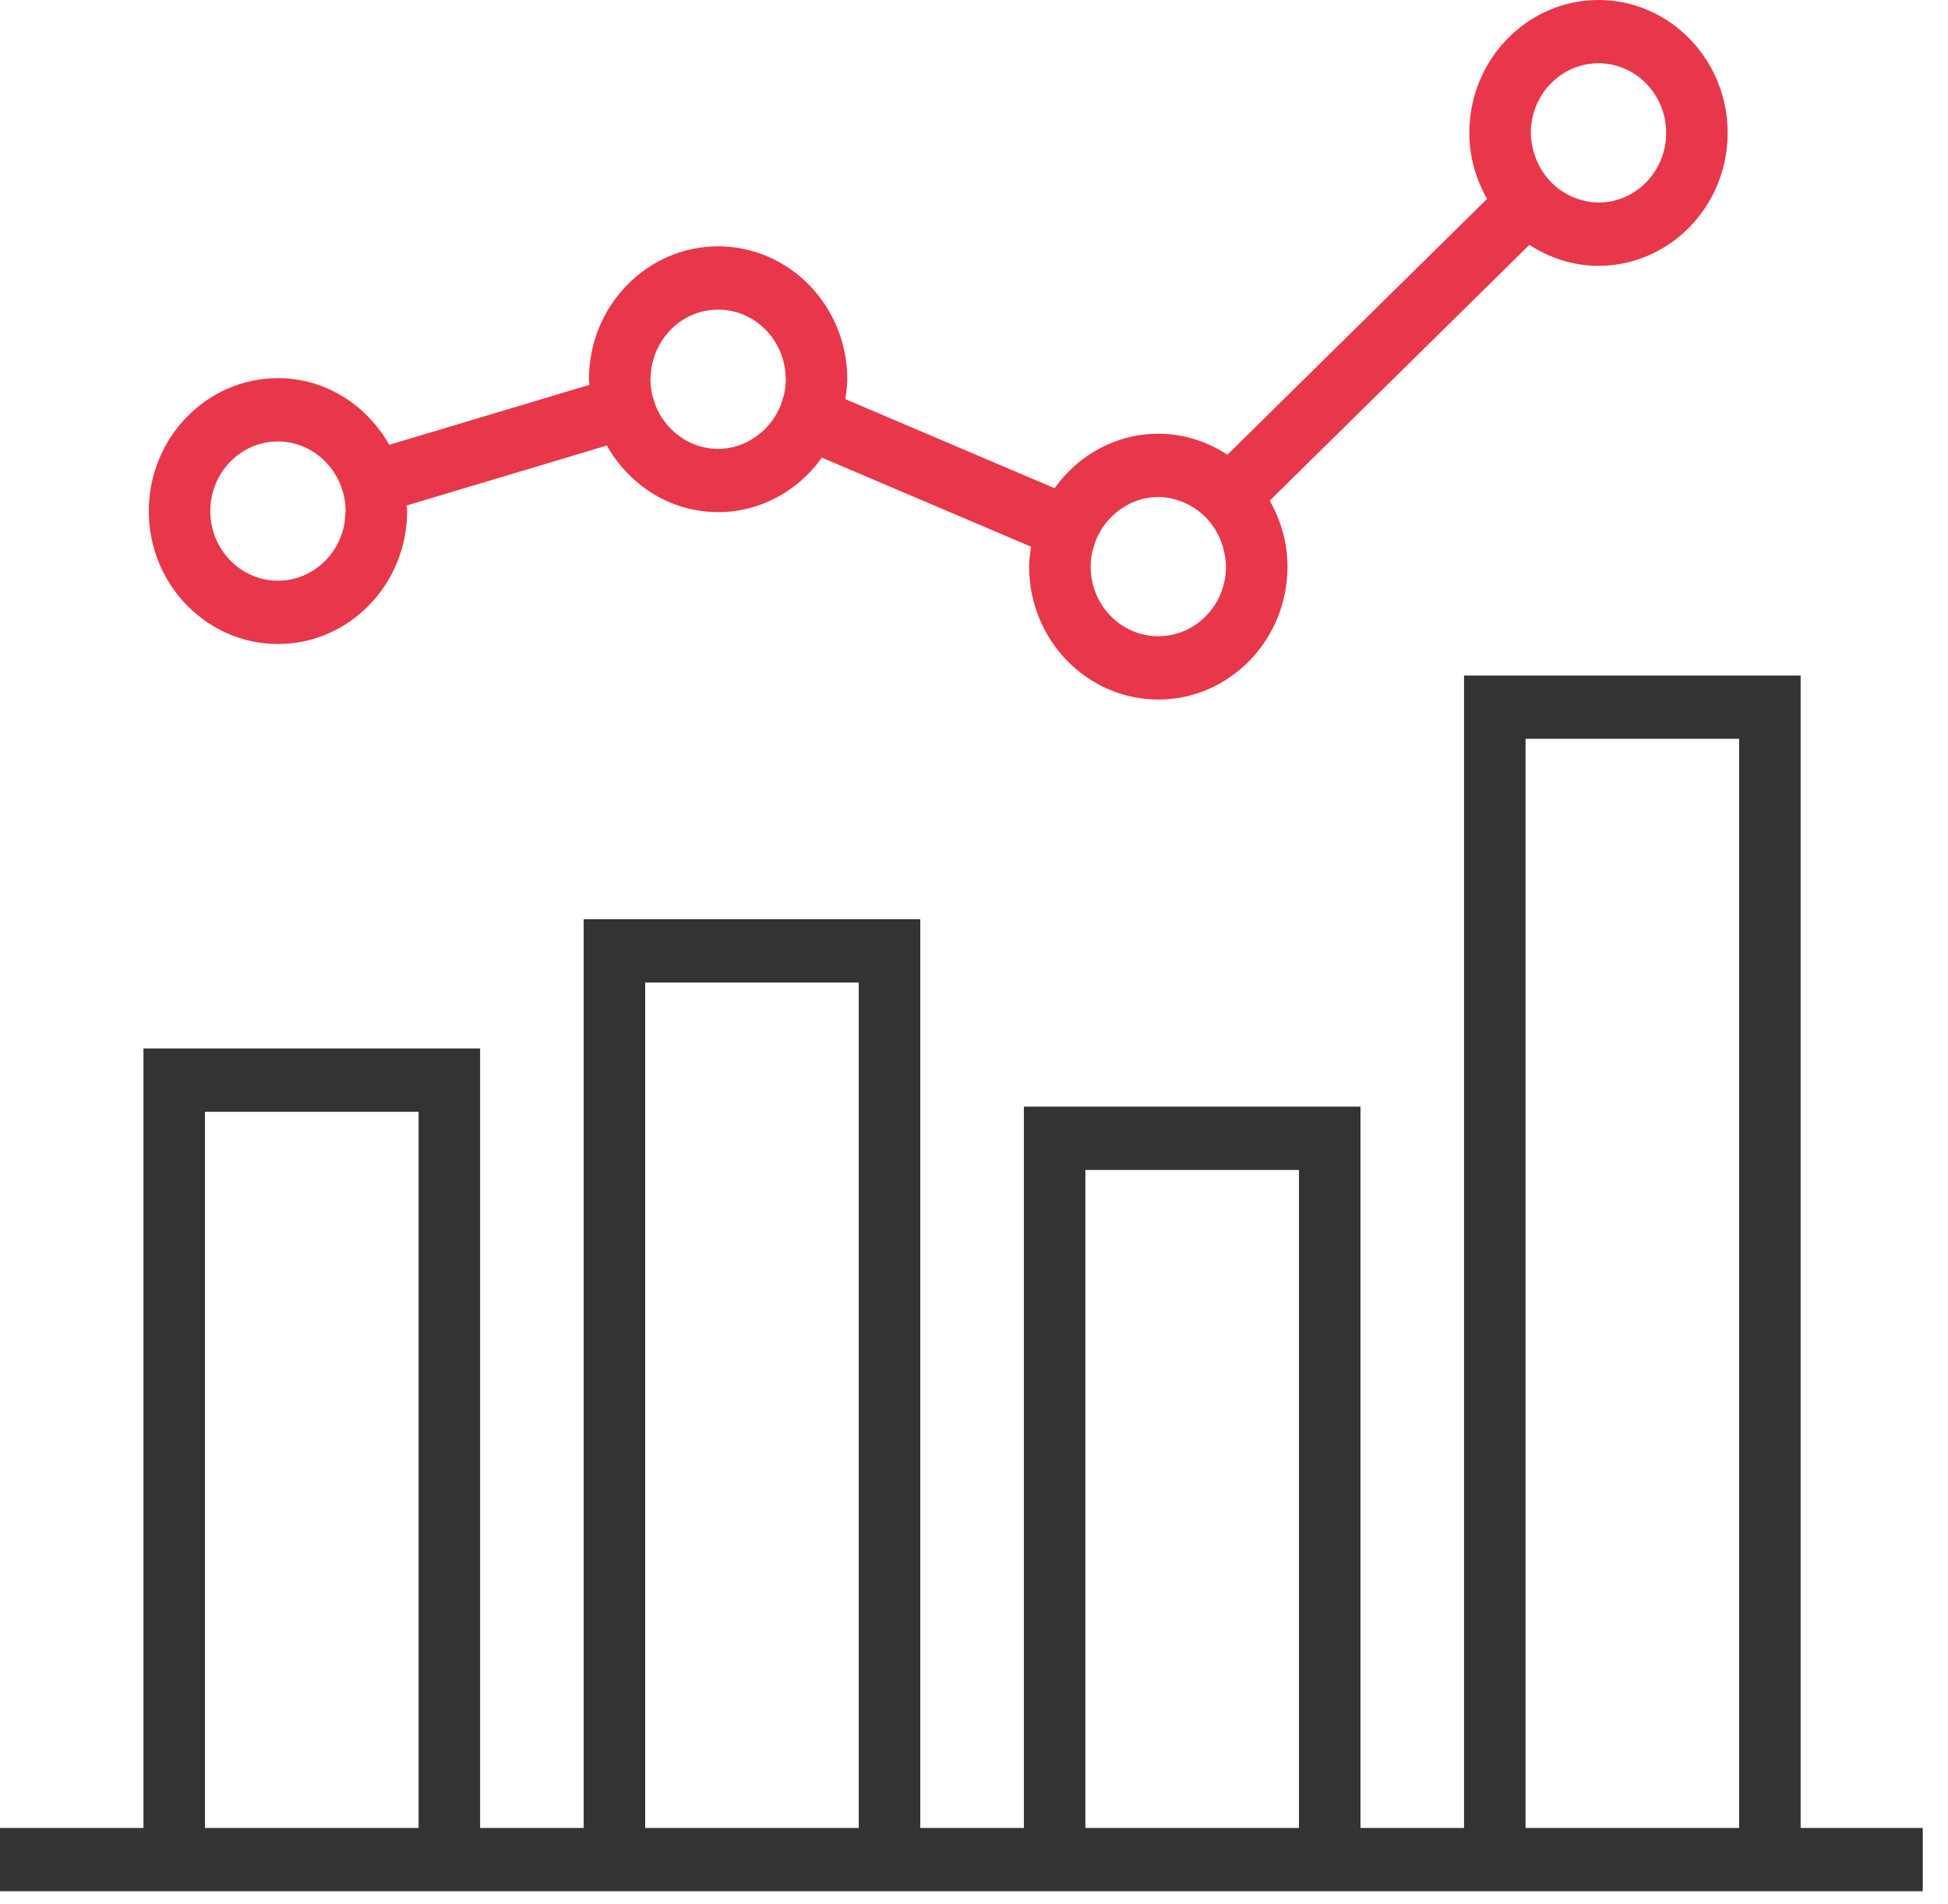 <svg width="45" height="44" viewBox="0 0 45 44" fill="none" xmlns="http://www.w3.org/2000/svg">
<g clip-path="url(#clip0_1279_7726)">
<path d="M41.596 42.235V15.608H33.82V42.235H31.428V25.568H23.652V42.235H21.259V21.239H13.483V42.235H11.091V24.225H3.314V42.235H0V43.697H44.417V42.235H41.596ZM9.67 42.235H4.735V25.688H9.67V42.235ZM19.838 42.235H14.904V22.701H19.838V42.235ZM30.007 42.235H25.073V27.031H30.007V42.235ZM40.175 42.235H35.241V17.07H40.175V42.235Z" fill="#333333"/>
<path d="M6.421 14.88C8.066 14.88 9.405 13.502 9.405 11.809C9.405 11.764 9.394 11.723 9.392 11.68L14.018 10.294C14.535 11.21 15.488 11.833 16.589 11.833C17.574 11.833 18.442 11.334 18.986 10.574L23.819 12.632C23.796 12.783 23.773 12.934 23.773 13.092C23.773 14.786 25.112 16.163 26.758 16.163C28.403 16.163 29.742 14.786 29.742 13.092C29.742 12.534 29.586 12.018 29.332 11.567L35.33 5.657C35.792 5.96 36.338 6.142 36.926 6.142C38.571 6.142 39.91 4.764 39.91 3.071C39.91 1.377 38.571 0 36.926 0C35.281 0 33.942 1.377 33.942 3.071C33.942 3.629 34.098 4.145 34.352 4.596L28.354 10.506C27.891 10.203 27.346 10.021 26.758 10.021C25.773 10.021 24.905 10.52 24.361 11.28L19.528 9.222C19.55 9.071 19.573 8.92 19.573 8.762C19.573 7.068 18.234 5.691 16.589 5.691C14.944 5.691 13.605 7.068 13.605 8.762C13.605 8.806 13.616 8.847 13.618 8.891L8.992 10.277C8.474 9.361 7.521 8.737 6.421 8.737C4.775 8.737 3.437 10.115 3.437 11.809C3.437 13.502 4.775 14.88 6.421 14.88ZM35.363 3.071C35.363 2.183 36.064 1.462 36.926 1.462C37.788 1.462 38.489 2.183 38.489 3.071C38.489 3.958 37.788 4.68 36.926 4.68C36.747 4.68 36.578 4.642 36.417 4.585C35.945 4.416 35.579 4.023 35.435 3.528C35.393 3.382 35.363 3.231 35.363 3.071ZM27.267 11.578C27.739 11.747 28.105 12.139 28.249 12.635C28.291 12.781 28.321 12.932 28.321 13.092C28.321 13.979 27.62 14.7 26.758 14.7C25.896 14.7 25.195 13.979 25.195 13.092C25.195 12.973 25.209 12.858 25.233 12.747C25.237 12.725 25.246 12.705 25.252 12.684C25.276 12.593 25.304 12.502 25.343 12.419C25.348 12.406 25.355 12.396 25.361 12.384C25.406 12.291 25.458 12.202 25.52 12.12C25.521 12.118 25.523 12.116 25.525 12.114C25.592 12.025 25.668 11.944 25.75 11.872C26.023 11.633 26.372 11.483 26.758 11.483C26.937 11.483 27.106 11.521 27.267 11.578ZM16.589 7.154C17.444 7.154 18.139 7.864 18.15 8.742C18.151 8.749 18.152 8.755 18.152 8.762C18.152 8.881 18.138 8.996 18.114 9.107C18.109 9.129 18.101 9.149 18.095 9.17C18.071 9.262 18.043 9.351 18.004 9.435C17.999 9.447 17.992 9.458 17.986 9.47C17.94 9.563 17.888 9.652 17.827 9.734C17.825 9.736 17.823 9.738 17.822 9.74C17.755 9.828 17.679 9.909 17.596 9.982C17.323 10.221 16.975 10.371 16.589 10.371C16.142 10.371 15.741 10.174 15.455 9.863C15.324 9.72 15.217 9.552 15.143 9.367C15.134 9.346 15.13 9.323 15.123 9.302C15.097 9.229 15.072 9.155 15.057 9.077C15.037 8.975 15.026 8.87 15.026 8.762C15.026 8.748 15.03 8.735 15.03 8.721C15.052 7.853 15.741 7.154 16.589 7.154ZM6.421 10.2C6.868 10.2 7.27 10.397 7.555 10.708C7.686 10.851 7.793 11.019 7.867 11.204C7.875 11.223 7.878 11.245 7.886 11.265C7.912 11.339 7.937 11.414 7.953 11.493C7.972 11.595 7.983 11.699 7.984 11.807C7.984 11.807 7.984 11.808 7.984 11.809C7.984 11.847 7.975 11.884 7.973 11.923C7.968 11.986 7.965 12.05 7.954 12.111C7.816 12.853 7.182 13.417 6.421 13.417C5.559 13.417 4.858 12.695 4.858 11.809C4.858 10.921 5.559 10.2 6.421 10.2Z" fill="#E8374B"/>
</g>
<defs>
<clipPath id="clip0_1279_7726">
<rect width="44.417" height="43.697" fill="white"/>
</clipPath>
</defs>
</svg>
